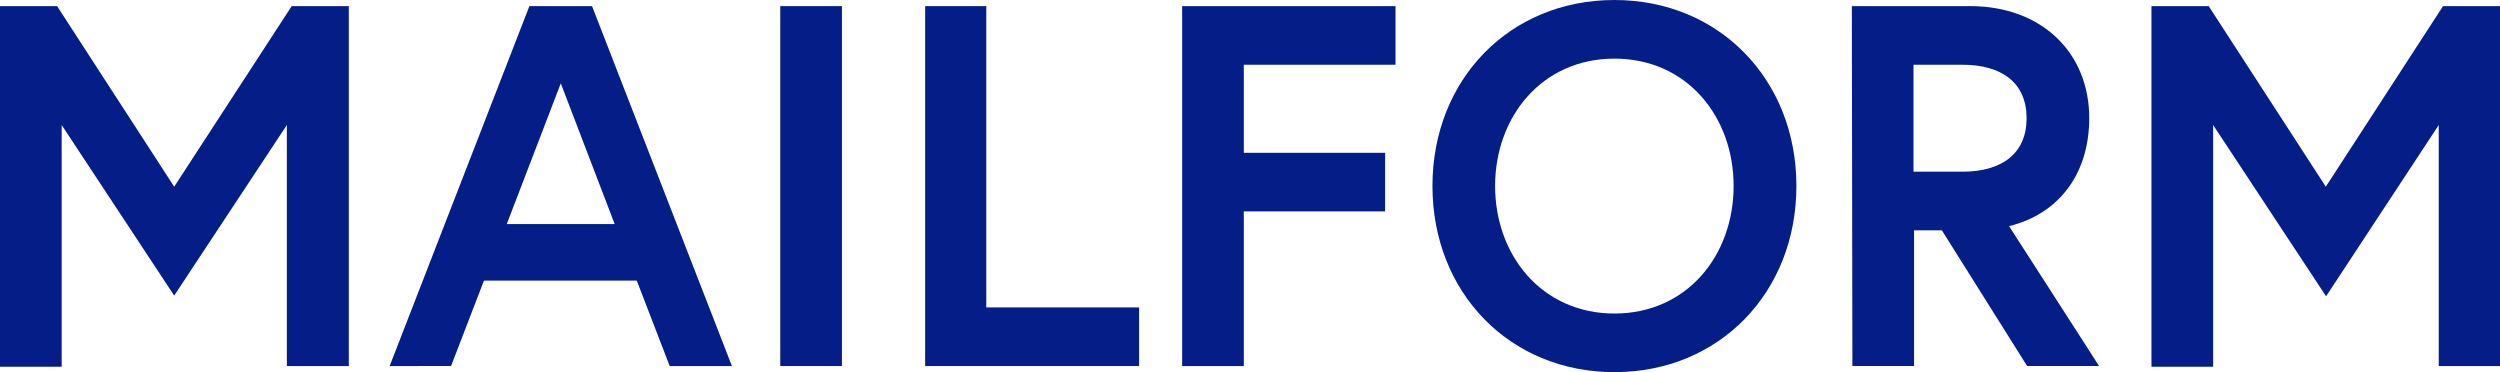 <svg xmlns="http://www.w3.org/2000/svg" viewBox="0 0 179.97 26.79"><g id="レイヤー_2" data-name="レイヤー 2"><g id="レイヤー_1-2" data-name="レイヤー 1"><path d="M4.11.44l8.43,13L21,.44h4.11V26.35H20.65V9L12.54,21.28,4.44,9v17.4H0V.44Z" fill="#051e87"/><path d="M38.11.44h4.51L52.69,26.35H48.21L45.84,20.2h-11l-2.37,6.15H28.05ZM36.48,16.13h7.77L40.37,6Z" fill="#051e87"/><path d="M56.17.44h4.44V26.35H56.17Z" fill="#051e87"/><path d="M66.6.44H71V22.13h11v4.22H66.6Z" fill="#051e87"/><path d="M89.54,11H99.71v4.22H89.54V26.35H85.1V.44h15.36V4.66H89.54Z" fill="#051e87"/><path d="M129.32,13.39c0,7.66-5.55,13.4-13.1,13.4s-13.1-5.74-13.1-13.4S108.67,0,116.22,0,129.32,5.74,129.32,13.39Zm-4.52,0c0-5-3.37-9.17-8.58-9.17s-8.59,4.18-8.59,9.17,3.37,9.18,8.59,9.18S124.8,18.39,124.8,13.39Z" fill="#051e87"/><path d="M133.31.44h8.51c5.14,0,8.58,3.33,8.58,8.07,0,3.89-2.07,6.85-5.77,7.77l6.48,10.07h-5.18l-6.14-9.77h-2v9.77h-4.44Zm12.58,8.07c0-2.55-1.78-3.85-4.63-3.85h-3.51v7.7h3.51C144.11,12.36,145.89,11.06,145.89,8.51Z" fill="#051e87"/><path d="M159,.44l8.43,13,8.44-13H180V26.35h-4.44V9l-8.11,12.33L159.32,9v17.4h-4.44V.44Z" fill="#051e87"/></g></g></svg>